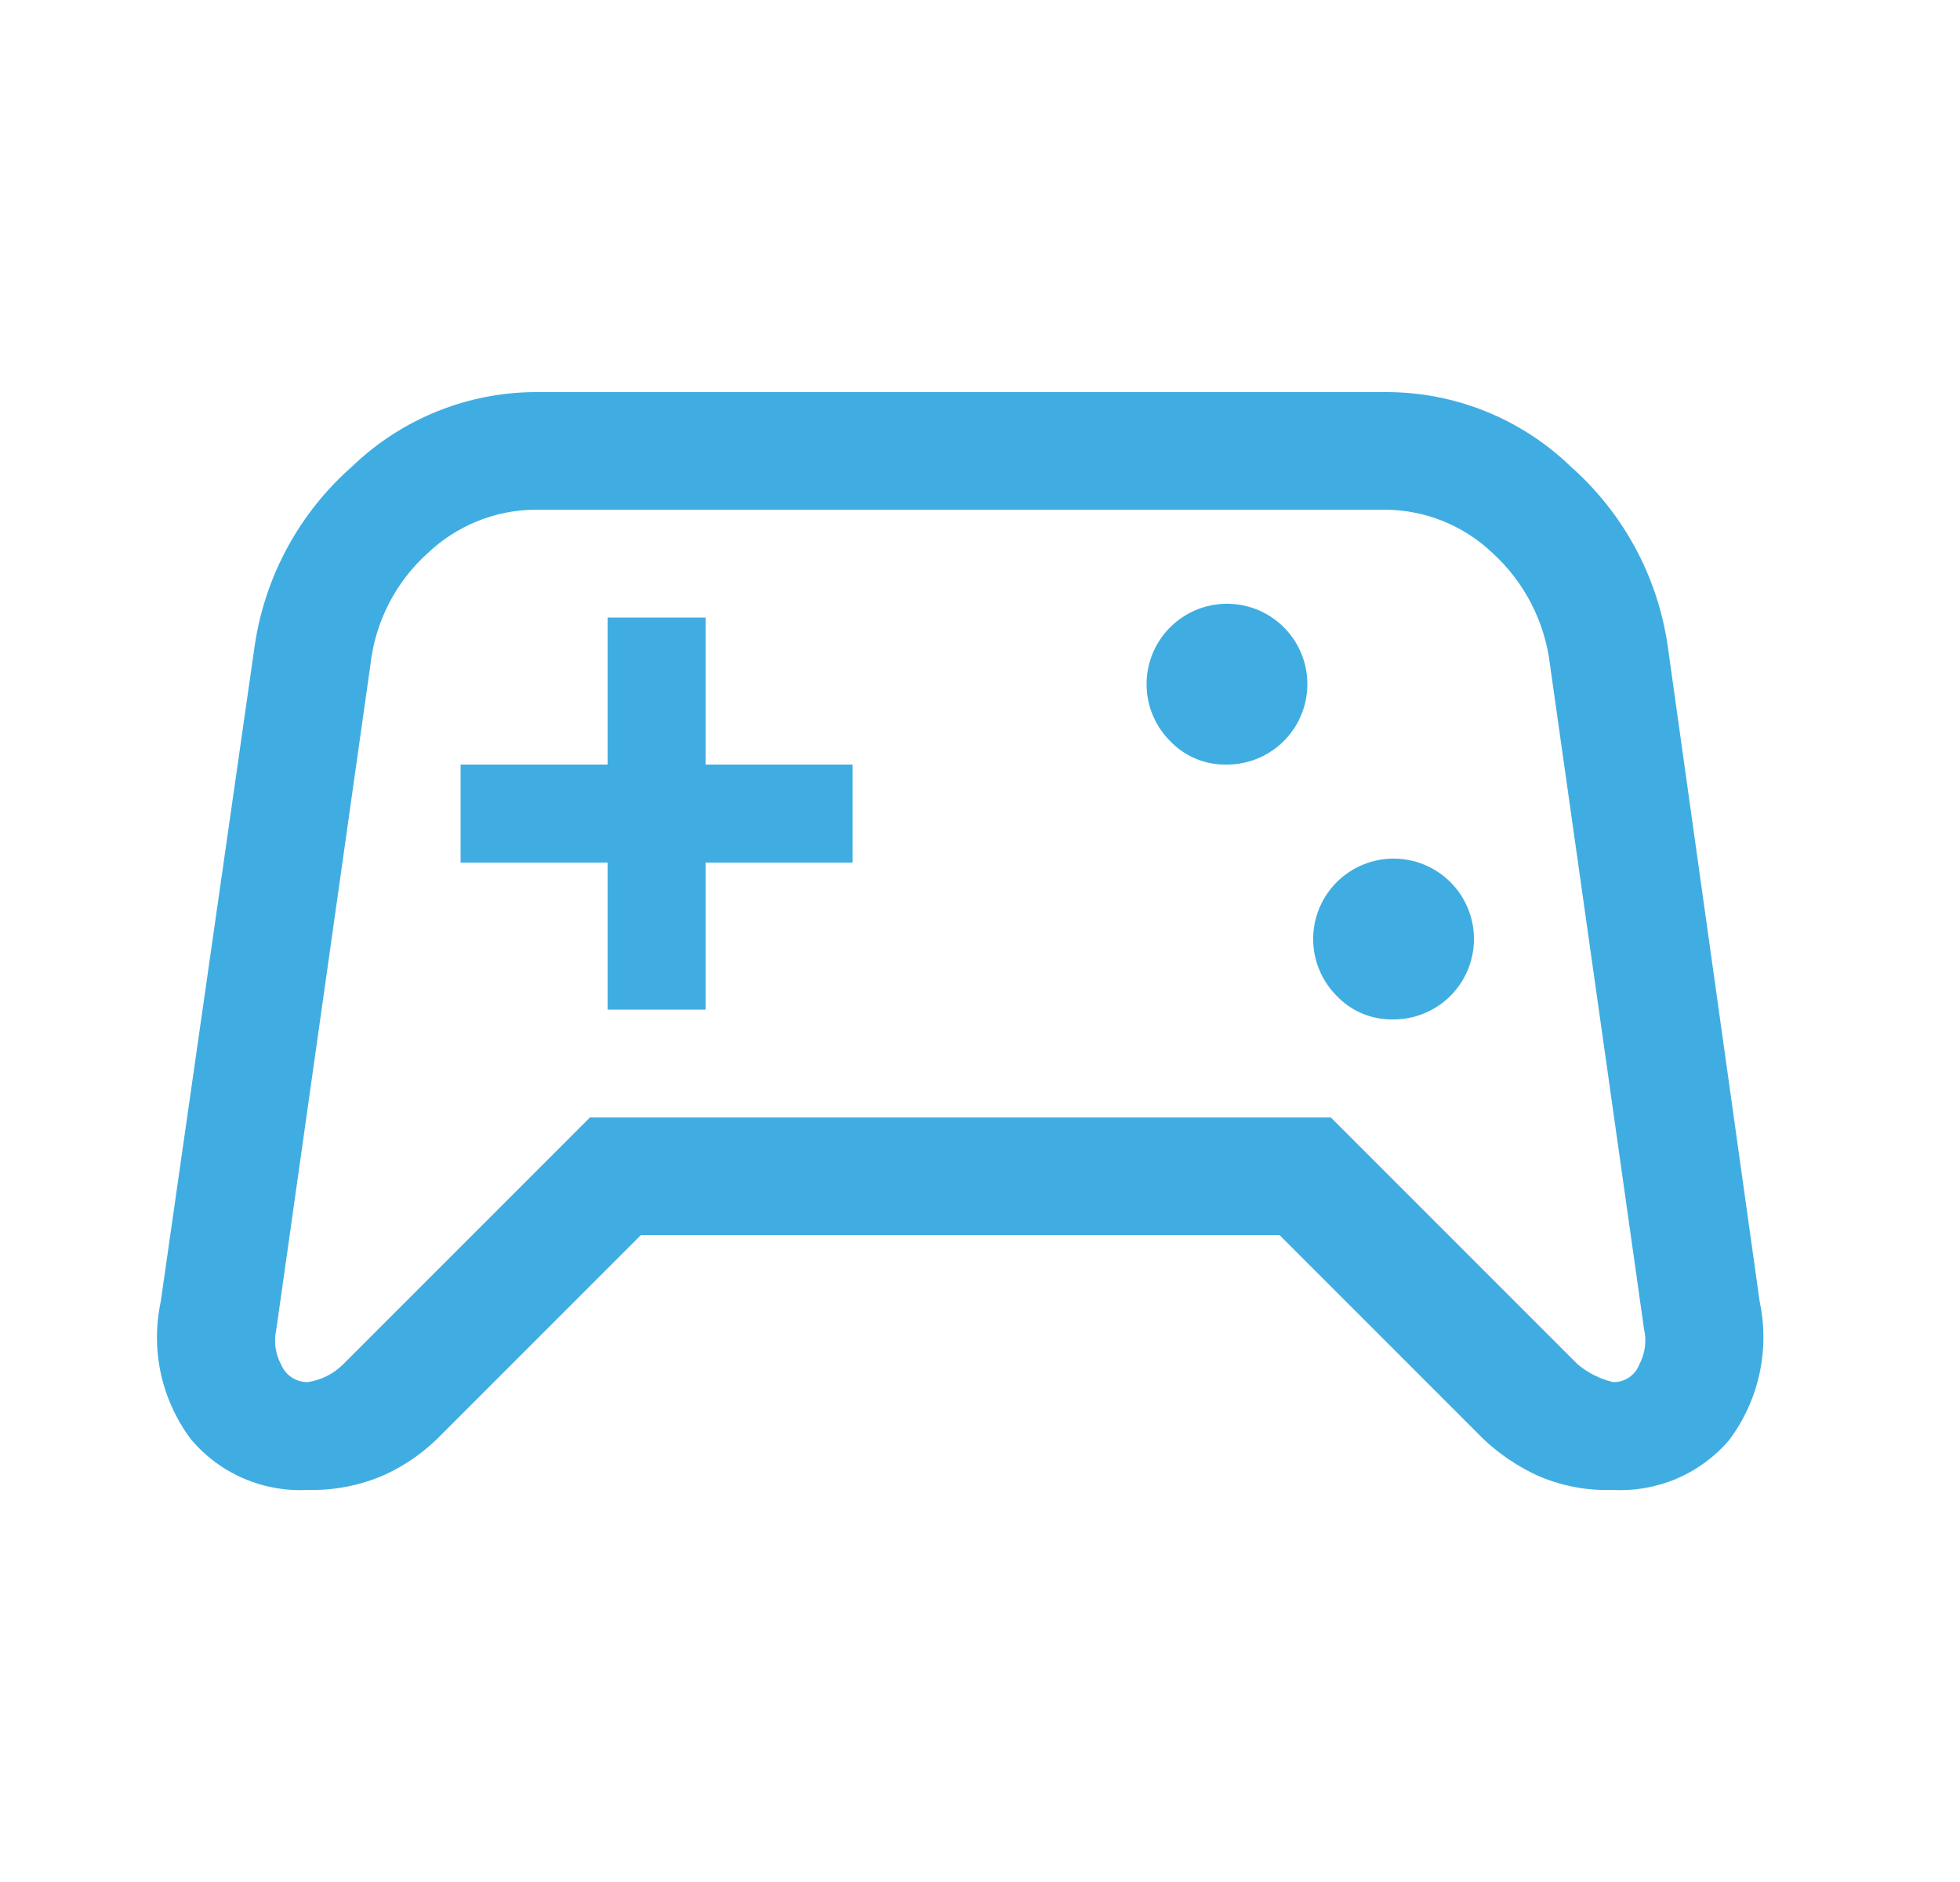<svg width="25" height="24" viewBox="0 0 25 24" fill="none" xmlns="http://www.w3.org/2000/svg">
<path fill-rule="evenodd" clip-rule="evenodd" d="M3.107 18.854C3.365 18.965 3.645 19.015 3.925 19C4.26 19.009 4.593 18.944 4.9 18.81C5.15 18.697 5.378 18.541 5.575 18.35L8.175 15.75H16.32L18.92 18.35C19.119 18.538 19.347 18.693 19.595 18.81C19.901 18.947 20.235 19.012 20.57 19C20.85 19.015 21.129 18.966 21.387 18.856C21.644 18.746 21.873 18.578 22.055 18.365C22.242 18.116 22.374 17.829 22.441 17.525C22.508 17.22 22.51 16.905 22.445 16.6L21.27 8.225C21.14 7.345 20.702 6.539 20.035 5.95C19.402 5.338 18.555 4.998 17.675 5H6.85C5.97 4.998 5.124 5.339 4.49 5.95C3.821 6.538 3.382 7.344 3.25 8.225L2.05 16.6C1.985 16.904 1.986 17.219 2.053 17.523C2.121 17.826 2.252 18.112 2.44 18.36C2.621 18.574 2.85 18.743 3.107 18.854ZM7.525 14.25L4.375 17.4C4.253 17.521 4.095 17.6 3.925 17.625C3.852 17.626 3.781 17.605 3.72 17.565C3.66 17.525 3.613 17.467 3.585 17.4C3.511 17.262 3.49 17.102 3.525 16.95L4.725 8.475C4.787 7.926 5.048 7.419 5.46 7.05C5.829 6.701 6.317 6.504 6.825 6.5H17.67C18.178 6.503 18.666 6.7 19.035 7.05C19.443 7.421 19.704 7.927 19.77 8.475L20.97 16.95C21.005 17.102 20.983 17.262 20.91 17.4C20.884 17.468 20.838 17.525 20.778 17.566C20.718 17.606 20.647 17.627 20.575 17.625C20.41 17.586 20.256 17.509 20.125 17.4L16.975 14.25H7.525ZM18.409 12.781C18.221 12.928 17.988 13.006 17.75 13C17.619 13 17.489 12.974 17.369 12.922C17.249 12.871 17.14 12.795 17.05 12.7C16.881 12.531 16.777 12.309 16.754 12.072C16.732 11.835 16.792 11.597 16.926 11.4C17.059 11.203 17.258 11.058 17.486 10.991C17.715 10.924 17.96 10.938 18.179 11.032C18.398 11.126 18.578 11.293 18.687 11.505C18.796 11.717 18.828 11.96 18.777 12.193C18.726 12.426 18.596 12.634 18.409 12.781ZM16.284 9.531C16.096 9.678 15.863 9.756 15.625 9.75C15.494 9.75 15.364 9.724 15.244 9.672C15.124 9.621 15.015 9.545 14.925 9.45C14.756 9.281 14.652 9.06 14.629 8.822C14.607 8.585 14.667 8.347 14.801 8.15C14.934 7.953 15.133 7.808 15.361 7.741C15.59 7.674 15.835 7.688 16.054 7.782C16.273 7.876 16.453 8.043 16.562 8.255C16.671 8.467 16.703 8.71 16.652 8.943C16.601 9.176 16.471 9.384 16.284 9.531ZM9 12.875H7.75V11H5.875V9.75H7.75V7.875H9V9.75H10.875V11H9V12.875Z" fill="#40ADE2"/>
</svg>

